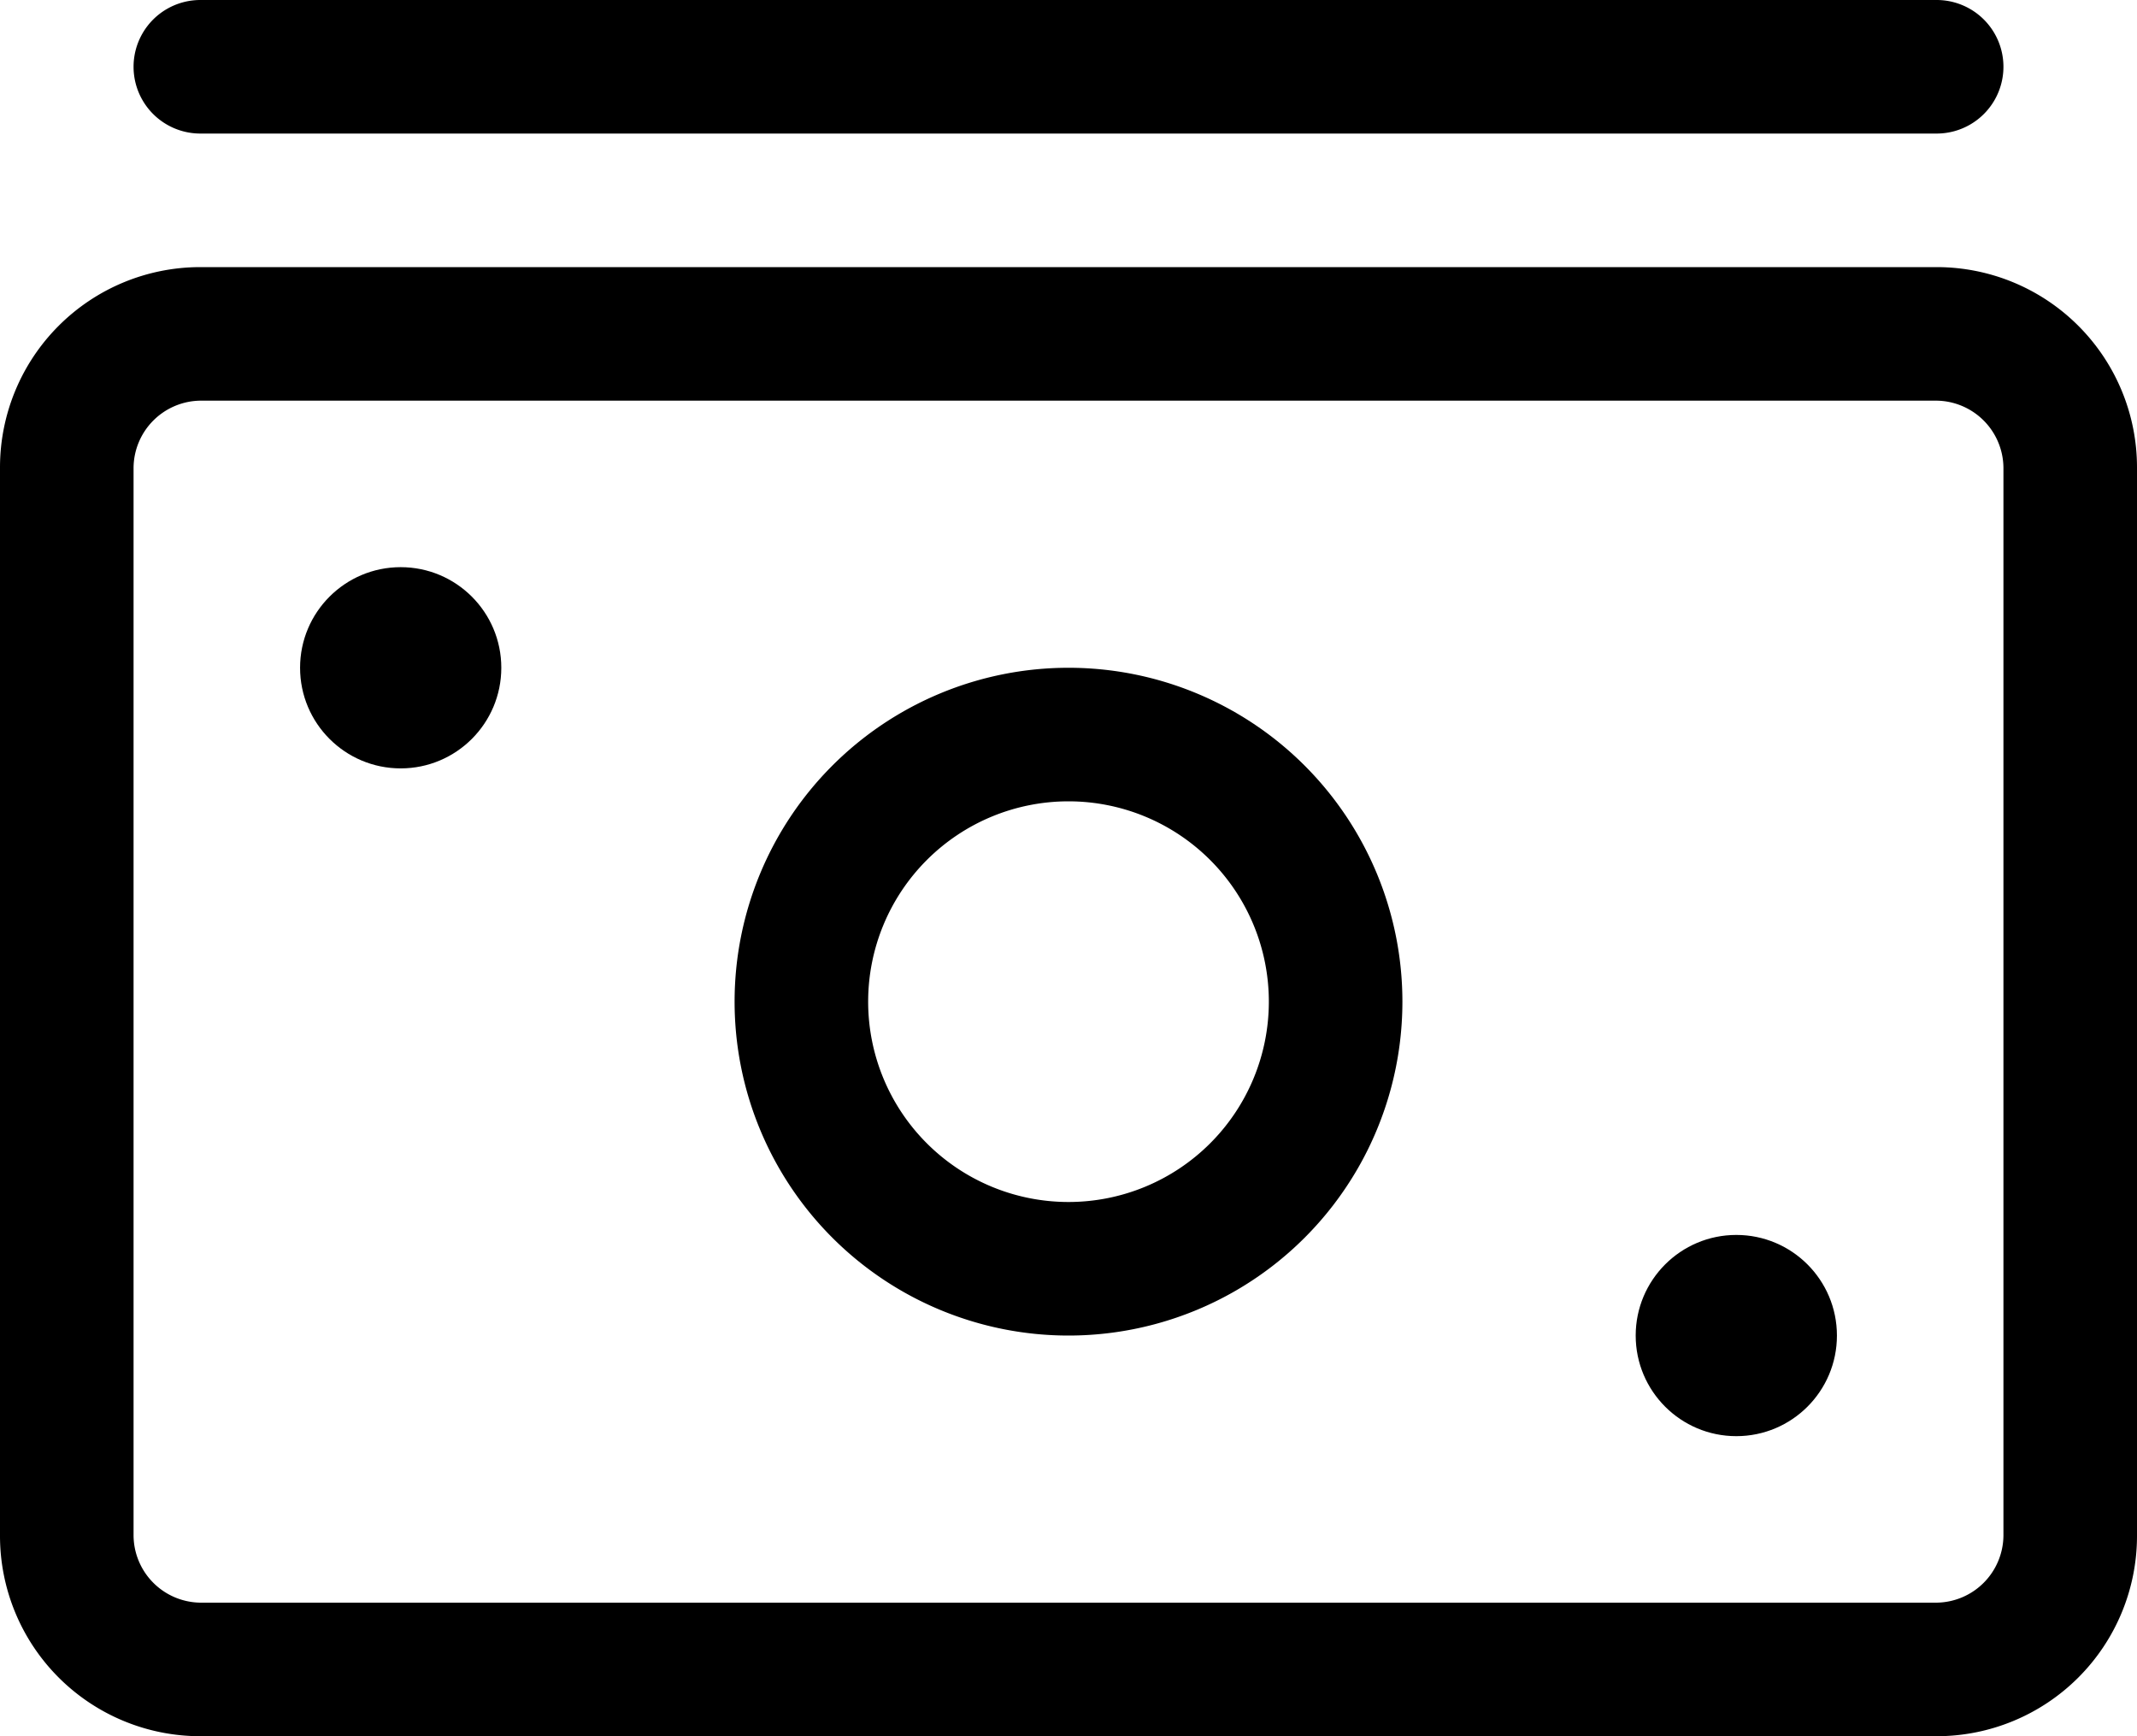 <svg id="Layer_1" data-name="Layer 1" xmlns="http://www.w3.org/2000/svg" viewBox="0 0 24 19.5"><title>9-2</title><circle cx="4.5" cy="7.5" r="1.13"/><circle cx="19.5" cy="15" r="1.13"/><path d="M2.25,21.75A2.25,2.25,0,0,1,0,19.5V7.5A2.25,2.25,0,0,1,2.25,5.25h19.5A2.25,2.25,0,0,1,24,7.5v12a2.25,2.25,0,0,1-2.25,2.25Zm0-15a.76.76,0,0,0-.75.75v12a.76.76,0,0,0,.75.75h19.5a.76.76,0,0,0,.75-.75V7.5a.76.76,0,0,0-.75-.75Z" transform="translate(0 -2.25)"/><path d="M12,17.25a3.75,3.75,0,1,1,3.75-3.75A3.75,3.75,0,0,1,12,17.25Zm0-6a2.25,2.25,0,1,0,2.25,2.25A2.25,2.25,0,0,0,12,11.25Z" transform="translate(0 -2.25)"/><path d="M2.25,3.75a.75.75,0,0,1,0-1.5h19.5a.75.75,0,0,1,0,1.5Z" transform="translate(0 -2.25)"/></svg>